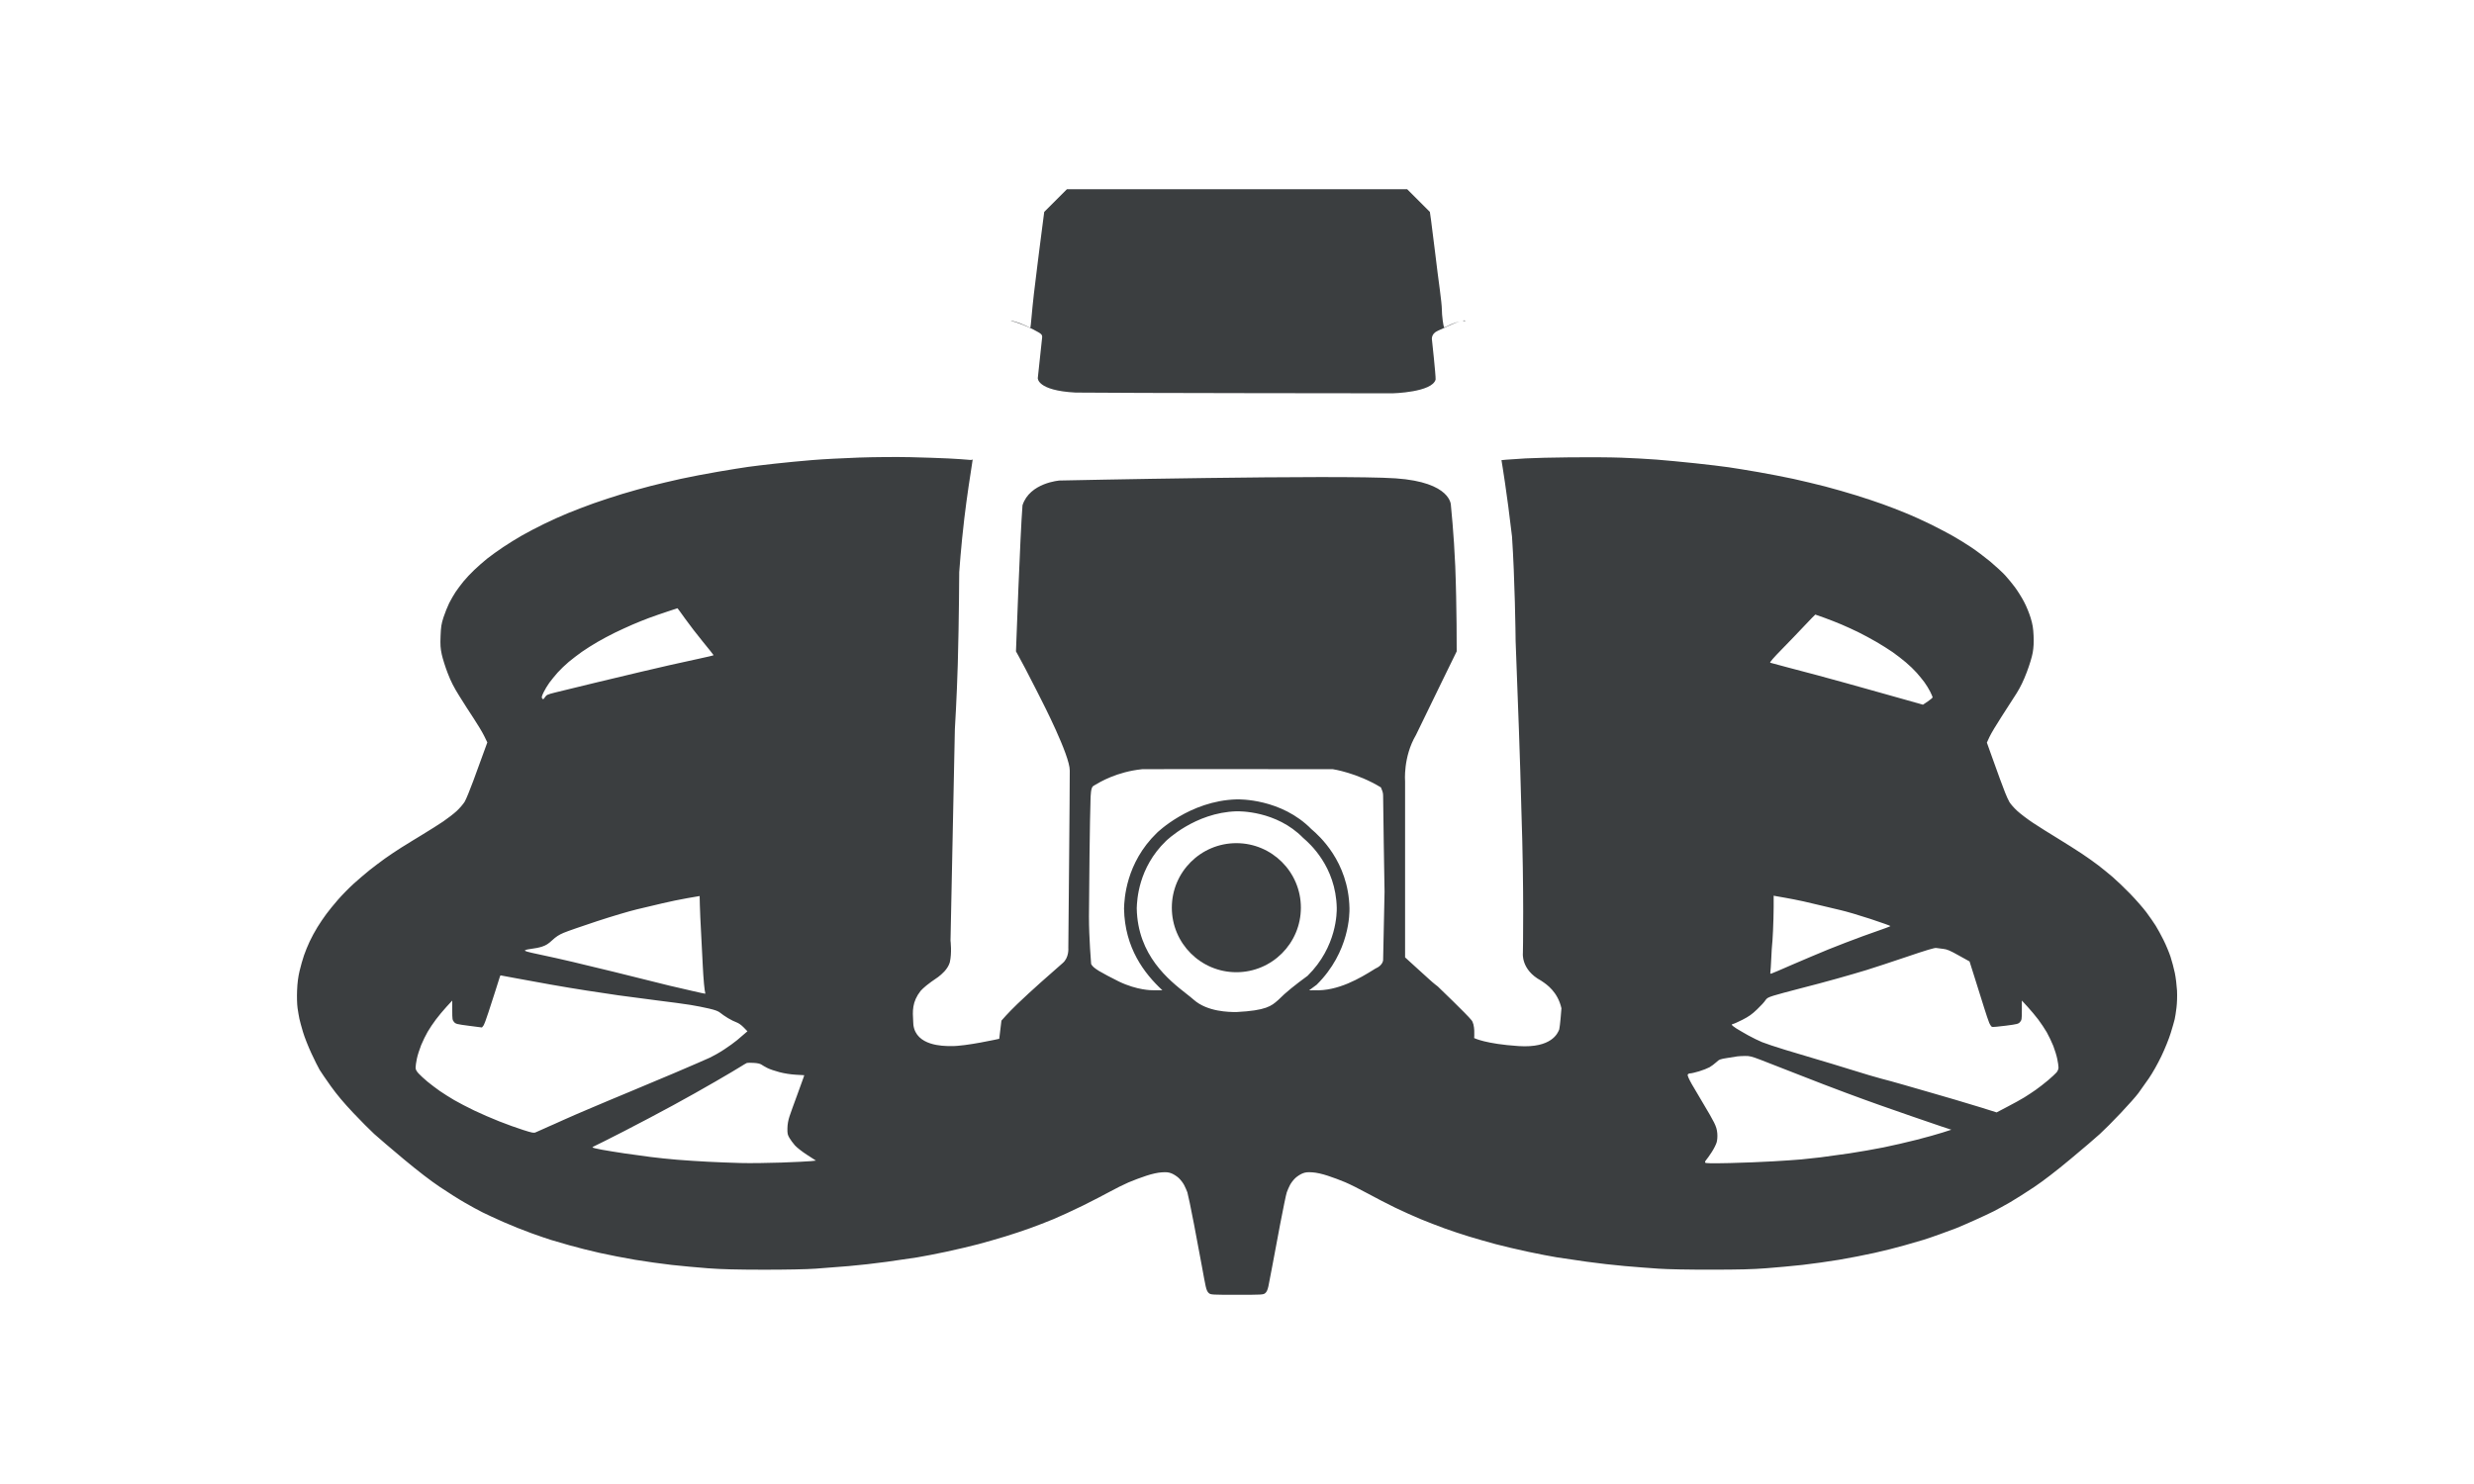 <svg width="50" height="30" viewBox="0 0 50 30" fill="none" xmlns="http://www.w3.org/2000/svg">
<path d="M21.056 4.654L21.104 4.284L21.563 3.825H28.439L28.898 4.284L28.923 4.461C28.936 4.558 28.973 4.844 29.003 5.097C29.033 5.349 29.076 5.69 29.099 5.854C29.121 6.018 29.14 6.196 29.14 6.251C29.14 6.306 29.147 6.407 29.157 6.476C29.167 6.545 29.178 6.608 29.183 6.615C29.187 6.622 29.228 6.607 29.274 6.582C29.32 6.556 29.409 6.522 29.473 6.506L29.498 6.499C29.39 6.533 29.306 6.573 29.215 6.616L29.215 6.616L29.215 6.616C29.166 6.639 29.116 6.663 29.058 6.687C28.91 6.752 28.941 6.878 28.941 6.878C28.941 6.878 29.018 7.581 29.014 7.672C28.945 7.932 28.147 7.951 28.147 7.951C28.147 7.951 22.583 7.947 21.738 7.936C20.953 7.895 20.974 7.643 20.974 7.643C20.974 7.643 21.055 6.88 21.062 6.82C21.069 6.762 21.025 6.738 20.967 6.706L20.959 6.702C20.779 6.597 20.517 6.502 20.425 6.485C20.447 6.483 20.473 6.49 20.527 6.505C20.583 6.521 20.672 6.555 20.724 6.581C20.775 6.607 20.82 6.626 20.824 6.623C20.827 6.619 20.838 6.526 20.847 6.416C20.856 6.306 20.878 6.093 20.895 5.942C20.913 5.792 20.945 5.524 20.968 5.346C20.979 5.258 20.994 5.137 21.01 5.012C21.026 4.886 21.043 4.756 21.056 4.654Z" fill="#3B3E40"/>
<path d="M26.291 18.349C26.291 19.07 25.707 19.654 24.987 19.654C24.267 19.654 23.683 19.07 23.683 18.349C23.683 17.629 24.267 17.045 24.987 17.045C25.707 17.045 26.291 17.629 26.291 18.349Z" fill="#3B3E40"/>
<path fill-rule="evenodd" clip-rule="evenodd" d="M19.659 9.286C19.651 9.299 19.626 9.301 19.562 9.294C19.511 9.288 19.336 9.277 19.172 9.268C19.008 9.26 18.66 9.248 18.399 9.242C18.123 9.236 17.687 9.239 17.36 9.25C17.05 9.261 16.623 9.283 16.41 9.301C16.198 9.318 15.861 9.351 15.662 9.373C15.462 9.395 15.22 9.424 15.122 9.438C15.025 9.451 14.753 9.495 14.518 9.535C14.284 9.575 13.943 9.64 13.761 9.68C13.58 9.72 13.305 9.785 13.149 9.825C12.995 9.865 12.737 9.937 12.578 9.985C12.418 10.033 12.158 10.119 11.998 10.175C11.839 10.232 11.603 10.322 11.475 10.375C11.346 10.428 11.129 10.525 10.992 10.593C10.854 10.66 10.655 10.764 10.549 10.825C10.443 10.886 10.272 10.991 10.171 11.059C10.069 11.127 9.924 11.231 9.848 11.291C9.773 11.352 9.654 11.455 9.585 11.522C9.515 11.588 9.416 11.693 9.366 11.755C9.316 11.817 9.245 11.912 9.209 11.965C9.174 12.018 9.115 12.119 9.079 12.19C9.044 12.261 8.992 12.392 8.963 12.48C8.919 12.618 8.911 12.672 8.904 12.858C8.897 13.039 8.901 13.102 8.928 13.229C8.946 13.313 9 13.484 9.048 13.608C9.114 13.78 9.172 13.893 9.286 14.075C9.368 14.207 9.499 14.412 9.577 14.529C9.655 14.647 9.748 14.802 9.784 14.875L9.849 15.008L9.767 15.233C9.723 15.357 9.631 15.607 9.564 15.789C9.497 15.971 9.42 16.158 9.392 16.206C9.364 16.253 9.29 16.339 9.229 16.396C9.167 16.453 9.043 16.548 8.955 16.608C8.866 16.668 8.681 16.785 8.544 16.868C8.502 16.894 8.454 16.923 8.405 16.953L8.34 16.992C8.289 17.024 8.24 17.054 8.197 17.081C8.167 17.099 8.14 17.116 8.117 17.13C8.02 17.191 7.869 17.292 7.782 17.354C7.696 17.416 7.554 17.523 7.468 17.591C7.383 17.66 7.236 17.785 7.143 17.869C7.05 17.954 6.909 18.098 6.829 18.19C6.749 18.282 6.643 18.412 6.594 18.479C6.544 18.545 6.464 18.665 6.415 18.744C6.365 18.824 6.295 18.954 6.258 19.034C6.22 19.113 6.169 19.24 6.143 19.316C6.117 19.391 6.077 19.532 6.054 19.63C6.025 19.754 6.01 19.872 6.004 20.026C5.999 20.154 6.003 20.301 6.014 20.38C6.025 20.454 6.041 20.551 6.051 20.596C6.06 20.64 6.093 20.76 6.123 20.861C6.153 20.963 6.23 21.158 6.294 21.295C6.357 21.431 6.432 21.581 6.46 21.628C6.488 21.674 6.59 21.823 6.686 21.958C6.808 22.128 6.946 22.293 7.136 22.494C7.288 22.655 7.48 22.848 7.563 22.924C7.647 23 7.915 23.229 8.159 23.433C8.452 23.677 8.702 23.869 8.893 23.997C9.052 24.104 9.278 24.247 9.396 24.314C9.513 24.382 9.673 24.469 9.751 24.508C9.829 24.547 10.019 24.635 10.173 24.703C10.326 24.771 10.583 24.874 10.742 24.931C10.902 24.988 11.075 25.048 11.129 25.064C11.182 25.081 11.352 25.13 11.507 25.174C11.662 25.218 11.937 25.288 12.119 25.328C12.3 25.369 12.622 25.431 12.833 25.467C13.044 25.502 13.378 25.549 13.574 25.571C13.77 25.593 14.101 25.623 14.309 25.639C14.589 25.66 14.882 25.667 15.436 25.668C15.891 25.668 16.302 25.66 16.483 25.647C16.647 25.636 16.947 25.612 17.151 25.595C17.355 25.578 17.703 25.539 17.924 25.508C18.145 25.477 18.42 25.437 18.534 25.419C18.648 25.401 18.913 25.349 19.122 25.305C19.331 25.26 19.625 25.191 19.776 25.151C19.926 25.11 20.169 25.041 20.315 24.996C20.461 24.951 20.686 24.877 20.814 24.83C20.943 24.784 21.157 24.701 21.29 24.646C21.422 24.591 21.69 24.468 21.885 24.372C22.08 24.275 22.326 24.148 22.433 24.089C22.539 24.03 22.707 23.947 22.805 23.904C22.904 23.862 23.067 23.8 23.168 23.768C23.284 23.73 23.396 23.705 23.475 23.7C23.572 23.693 23.616 23.697 23.675 23.72C23.717 23.736 23.783 23.778 23.822 23.814C23.861 23.85 23.911 23.915 23.933 23.959C23.956 24.003 23.984 24.068 23.997 24.104C24.009 24.139 24.07 24.429 24.131 24.749C24.192 25.069 24.265 25.457 24.293 25.612C24.32 25.767 24.354 25.942 24.367 26.002C24.385 26.081 24.403 26.119 24.433 26.143C24.472 26.174 24.497 26.175 25.001 26.175C25.505 26.175 25.53 26.174 25.569 26.143C25.599 26.119 25.617 26.081 25.635 26.002C25.648 25.942 25.682 25.767 25.71 25.612C25.738 25.457 25.81 25.069 25.872 24.749C25.933 24.429 25.993 24.139 26.006 24.104C26.018 24.068 26.047 24.003 26.069 23.959C26.091 23.915 26.141 23.85 26.18 23.814C26.219 23.778 26.285 23.736 26.327 23.72C26.386 23.697 26.43 23.693 26.527 23.7C26.607 23.705 26.718 23.73 26.834 23.768C26.934 23.8 27.094 23.86 27.188 23.9C27.283 23.94 27.486 24.042 27.64 24.126C27.793 24.21 28.043 24.339 28.195 24.413C28.347 24.486 28.58 24.591 28.713 24.646C28.846 24.701 29.062 24.784 29.193 24.832C29.324 24.88 29.549 24.954 29.692 24.998C29.835 25.042 30.076 25.11 30.227 25.151C30.377 25.191 30.671 25.26 30.881 25.305C31.09 25.349 31.351 25.4 31.46 25.417C31.57 25.435 31.841 25.475 32.064 25.506C32.286 25.537 32.634 25.577 32.837 25.594C33.04 25.612 33.347 25.635 33.52 25.647C33.71 25.66 34.129 25.668 34.582 25.667C35.142 25.667 35.425 25.66 35.701 25.638C35.905 25.623 36.232 25.592 36.428 25.571C36.624 25.549 36.957 25.502 37.169 25.467C37.38 25.431 37.702 25.369 37.883 25.328C38.065 25.288 38.34 25.219 38.495 25.174C38.65 25.13 38.821 25.08 38.874 25.064C38.927 25.048 39.072 24.999 39.196 24.954C39.32 24.91 39.475 24.852 39.542 24.826C39.608 24.799 39.771 24.729 39.904 24.669C40.037 24.61 40.211 24.528 40.291 24.488C40.37 24.447 40.523 24.364 40.629 24.302C40.735 24.24 40.952 24.103 41.11 23.997C41.299 23.87 41.55 23.677 41.843 23.433C42.087 23.23 42.356 23.001 42.439 22.924C42.523 22.848 42.713 22.657 42.862 22.499C43.011 22.342 43.171 22.161 43.218 22.097C43.265 22.033 43.36 21.899 43.429 21.799C43.503 21.691 43.605 21.511 43.681 21.353C43.753 21.202 43.835 21 43.871 20.882C43.906 20.769 43.942 20.644 43.951 20.604C43.96 20.564 43.977 20.459 43.987 20.372C43.999 20.277 44.003 20.136 43.998 20.025C43.992 19.922 43.973 19.762 43.954 19.67C43.935 19.577 43.895 19.428 43.866 19.339C43.836 19.25 43.773 19.098 43.724 19.001C43.676 18.904 43.605 18.774 43.566 18.712C43.527 18.65 43.443 18.529 43.379 18.443C43.315 18.357 43.166 18.187 43.049 18.066C42.931 17.945 42.77 17.791 42.69 17.723C42.61 17.655 42.483 17.552 42.408 17.494C42.333 17.436 42.184 17.33 42.077 17.259C41.97 17.187 41.749 17.048 41.586 16.948C41.423 16.849 41.198 16.708 41.087 16.634C40.975 16.56 40.832 16.451 40.768 16.392C40.704 16.333 40.634 16.253 40.611 16.214C40.589 16.176 40.548 16.088 40.522 16.019C40.495 15.95 40.448 15.825 40.417 15.741C40.386 15.657 40.314 15.458 40.258 15.3L40.155 15.012L40.21 14.893C40.24 14.828 40.351 14.642 40.456 14.481C40.562 14.319 40.697 14.108 40.757 14.013C40.833 13.891 40.895 13.764 40.961 13.59C41.018 13.44 41.066 13.282 41.082 13.192C41.1 13.085 41.105 12.99 41.099 12.85C41.092 12.697 41.08 12.622 41.039 12.488C41.011 12.395 40.95 12.246 40.902 12.158C40.855 12.069 40.773 11.939 40.72 11.868C40.667 11.797 40.579 11.69 40.523 11.629C40.468 11.569 40.333 11.445 40.224 11.353C40.114 11.262 39.94 11.131 39.836 11.062C39.732 10.993 39.571 10.893 39.477 10.84C39.385 10.787 39.185 10.682 39.035 10.607C38.884 10.532 38.645 10.424 38.503 10.367C38.362 10.309 38.155 10.229 38.044 10.19C37.934 10.15 37.697 10.071 37.518 10.015C37.34 9.96 37.053 9.877 36.882 9.833C36.711 9.789 36.422 9.72 36.241 9.68C36.059 9.641 35.74 9.579 35.532 9.543C35.324 9.507 35.056 9.463 34.937 9.446C34.817 9.428 34.513 9.392 34.26 9.365C34.008 9.338 33.656 9.305 33.479 9.291C33.302 9.277 32.98 9.26 32.763 9.252C32.546 9.244 32.086 9.241 31.74 9.245C31.395 9.248 30.985 9.258 30.83 9.267C30.675 9.276 30.501 9.287 30.442 9.293L30.345 9.302L30.352 9.347C30.352 9.347 30.456 9.96 30.558 10.846C30.615 11.692 30.63 12.816 30.631 12.962C30.631 13.002 30.638 13.178 30.649 13.444C30.674 14.098 30.721 15.302 30.749 16.43C30.803 17.988 30.778 19.266 30.778 19.266C30.778 19.266 30.735 19.604 31.145 19.824L31.155 19.831L31.164 19.837C31.257 19.899 31.481 20.049 31.557 20.383C31.553 20.445 31.529 20.738 31.513 20.809C31.483 20.887 31.36 21.191 30.69 21.147C30.02 21.103 29.793 20.985 29.793 20.985C29.793 20.985 29.818 20.702 29.734 20.618C29.651 20.511 29.058 19.942 29.058 19.942C29.058 19.942 28.976 19.882 28.882 19.795C28.826 19.744 28.713 19.642 28.61 19.548L28.397 19.354V15.798C28.397 15.798 28.354 15.304 28.617 14.858C28.891 14.29 29.44 13.168 29.44 13.168C29.44 13.168 29.443 12.26 29.411 11.448C29.384 10.802 29.323 10.214 29.323 10.214C29.323 10.214 29.337 9.748 28.206 9.67C27.074 9.593 21.415 9.714 21.415 9.714C21.415 9.714 20.812 9.757 20.665 10.214C20.618 10.796 20.533 13.168 20.533 13.168C20.533 13.168 20.615 13.312 20.724 13.52C20.868 13.795 21.047 14.152 21.047 14.152C21.047 14.152 21.626 15.275 21.62 15.578C21.622 15.851 21.591 19.163 21.591 19.163C21.591 19.163 21.61 19.36 21.474 19.472C21.238 19.677 20.841 20.027 20.562 20.295C20.375 20.474 20.239 20.633 20.239 20.633L20.195 21C20.195 21 19.507 21.154 19.225 21.147C19.219 21.147 19.211 21.147 19.2 21.147C19.061 21.146 18.516 21.144 18.46 20.721C18.459 20.698 18.458 20.676 18.456 20.655L18.456 20.655C18.443 20.44 18.431 20.254 18.607 20.03C18.665 19.968 18.74 19.899 18.96 19.751C18.963 19.749 18.966 19.746 18.97 19.743C19.02 19.704 19.152 19.6 19.195 19.457C19.241 19.262 19.21 19.016 19.21 19.016L19.298 14.74C19.298 14.74 19.338 14.088 19.357 13.418C19.382 12.531 19.386 11.566 19.386 11.566C19.386 11.566 19.422 11.044 19.489 10.479C19.541 10.041 19.614 9.574 19.649 9.351L19.649 9.351L19.649 9.35L19.649 9.349L19.659 9.286ZM34.307 11.864C34.309 11.861 34.303 11.861 34.29 11.861C34.275 11.86 34.252 11.856 34.239 11.851C34.225 11.845 34.213 11.855 34.207 11.876C34.203 11.892 34.203 11.9 34.208 11.902C34.21 11.903 34.214 11.904 34.218 11.903C34.222 11.902 34.227 11.901 34.233 11.899C34.242 11.896 34.253 11.893 34.263 11.889C34.269 11.886 34.275 11.883 34.281 11.88C34.285 11.878 34.289 11.876 34.292 11.875C34.301 11.87 34.306 11.867 34.307 11.864ZM14.21 12.979C14.094 12.837 13.931 12.626 13.847 12.508C13.764 12.391 13.694 12.295 13.692 12.296C13.69 12.297 13.595 12.328 13.48 12.366C13.364 12.404 13.199 12.462 13.112 12.494C13.025 12.527 12.876 12.586 12.782 12.627C12.687 12.668 12.527 12.742 12.425 12.791C12.323 12.841 12.164 12.926 12.071 12.98C11.978 13.034 11.838 13.123 11.759 13.178C11.681 13.233 11.562 13.325 11.494 13.381C11.426 13.438 11.326 13.534 11.272 13.594C11.218 13.655 11.142 13.748 11.103 13.801C11.064 13.855 11.011 13.943 10.985 13.998C10.946 14.08 10.942 14.101 10.959 14.121C10.977 14.143 10.984 14.139 11.014 14.094C11.045 14.047 11.066 14.038 11.217 14C11.31 13.977 11.672 13.889 12.022 13.804C12.372 13.72 12.8 13.618 12.972 13.577L13.158 13.534C13.296 13.502 13.443 13.467 13.536 13.446C13.673 13.414 13.929 13.358 14.104 13.321C14.278 13.284 14.422 13.25 14.422 13.245C14.422 13.241 14.327 13.121 14.21 12.979ZM37.221 12.626C37.126 12.586 36.97 12.524 36.872 12.489C36.775 12.453 36.693 12.424 36.688 12.424C36.684 12.424 36.588 12.523 36.473 12.645C36.359 12.767 36.15 12.984 36.009 13.128C35.843 13.297 35.761 13.392 35.776 13.397C35.788 13.401 35.95 13.445 36.136 13.494C36.322 13.542 36.579 13.61 36.708 13.645C36.836 13.679 37.104 13.753 37.304 13.808C37.503 13.864 37.789 13.944 37.94 13.986C38.09 14.028 38.359 14.103 38.538 14.154L38.863 14.246L38.961 14.18C39.015 14.143 39.059 14.106 39.059 14.097C39.059 14.088 39.036 14.036 39.009 13.981C38.981 13.926 38.929 13.841 38.893 13.792C38.857 13.744 38.787 13.658 38.738 13.602C38.688 13.545 38.59 13.45 38.518 13.39C38.446 13.329 38.326 13.236 38.25 13.183C38.174 13.13 38.026 13.037 37.921 12.976C37.816 12.915 37.654 12.828 37.561 12.782C37.468 12.736 37.315 12.666 37.221 12.626ZM14.204 19.539C14.2 19.438 14.186 19.157 14.172 18.913C14.158 18.669 14.146 18.39 14.144 18.292L14.14 18.114L13.89 18.157C13.753 18.181 13.528 18.227 13.391 18.26C13.254 18.293 13.02 18.348 12.872 18.383C12.723 18.418 12.357 18.527 12.059 18.625C11.76 18.724 11.459 18.828 11.39 18.858C11.299 18.896 11.236 18.937 11.161 19.007C11.082 19.081 11.035 19.11 10.957 19.136C10.901 19.155 10.806 19.174 10.746 19.18C10.687 19.186 10.626 19.2 10.612 19.21C10.591 19.225 10.648 19.242 10.914 19.298C11.094 19.335 11.39 19.402 11.572 19.445C11.64 19.461 11.737 19.484 11.845 19.511C11.915 19.527 11.99 19.545 12.065 19.564C12.18 19.591 12.298 19.62 12.401 19.645C12.675 19.712 12.994 19.791 13.109 19.821C13.224 19.851 13.416 19.898 13.536 19.927C13.585 19.938 13.648 19.953 13.714 19.968C13.811 19.991 13.915 20.015 13.994 20.033C14.126 20.064 14.241 20.088 14.248 20.088C14.256 20.088 14.258 20.082 14.253 20.073C14.248 20.065 14.237 19.983 14.228 19.89C14.219 19.798 14.209 19.64 14.204 19.539ZM36.45 18.222C36.331 18.196 36.164 18.163 36.08 18.149C35.996 18.135 35.909 18.119 35.887 18.115L35.846 18.107V18.329C35.846 18.451 35.84 18.67 35.833 18.816C35.826 18.962 35.818 19.093 35.814 19.106C35.811 19.119 35.804 19.238 35.798 19.369C35.792 19.501 35.784 19.627 35.78 19.649C35.774 19.683 35.778 19.688 35.801 19.681C35.817 19.677 36.008 19.595 36.225 19.5C36.442 19.406 36.772 19.267 36.957 19.191C37.143 19.116 37.455 18.996 37.65 18.925C37.845 18.855 38.049 18.782 38.105 18.763C38.16 18.744 38.205 18.725 38.205 18.72C38.205 18.715 38.026 18.651 37.806 18.578C37.587 18.506 37.311 18.424 37.194 18.398C37.076 18.371 36.91 18.332 36.824 18.31C36.738 18.288 36.57 18.249 36.45 18.222ZM19.14 19.038C19.127 19.033 18.978 19.008 18.81 18.981C18.641 18.954 18.492 18.927 18.478 18.921C18.459 18.914 18.449 18.922 18.442 18.948C18.436 18.969 18.432 19.015 18.431 19.052C18.431 19.101 18.439 19.122 18.459 19.13C18.475 19.136 18.549 19.145 18.625 19.15C18.7 19.154 18.816 19.15 18.882 19.14C18.948 19.129 19.039 19.104 19.083 19.083C19.134 19.06 19.155 19.043 19.14 19.038ZM39.585 19.314C39.406 19.214 39.349 19.19 39.273 19.182C39.221 19.176 39.158 19.168 39.131 19.164C39.097 19.158 38.922 19.211 38.528 19.345C38.222 19.448 37.86 19.568 37.722 19.61C37.585 19.652 37.317 19.73 37.127 19.783C36.936 19.837 36.599 19.927 36.378 19.983C36.156 20.04 35.916 20.105 35.843 20.128C35.733 20.163 35.706 20.178 35.678 20.223C35.66 20.253 35.586 20.334 35.512 20.404C35.409 20.504 35.343 20.55 35.214 20.616C35.122 20.662 35.037 20.7 35.024 20.7C35.011 20.7 35.001 20.708 35.001 20.717C35.001 20.726 35.039 20.757 35.086 20.787C35.099 20.795 35.117 20.806 35.139 20.819C35.16 20.832 35.185 20.846 35.212 20.862C35.251 20.884 35.293 20.908 35.331 20.93C35.42 20.979 35.546 21.041 35.613 21.068C35.679 21.095 35.886 21.164 36.072 21.221C36.258 21.278 36.54 21.363 36.7 21.409C36.859 21.455 37.185 21.554 37.423 21.628C37.661 21.703 37.929 21.782 38.019 21.805C38.108 21.827 38.308 21.882 38.463 21.927C38.618 21.971 38.864 22.042 39.011 22.085C39.157 22.128 39.381 22.194 39.51 22.23C39.638 22.267 39.88 22.34 40.048 22.392L40.352 22.488L40.571 22.373C40.691 22.311 40.844 22.226 40.911 22.185C40.977 22.144 41.082 22.075 41.144 22.031C41.206 21.988 41.317 21.901 41.39 21.84C41.463 21.778 41.541 21.706 41.563 21.68C41.587 21.651 41.603 21.612 41.603 21.581C41.603 21.553 41.592 21.475 41.578 21.409C41.565 21.343 41.528 21.223 41.497 21.143C41.465 21.064 41.406 20.94 41.366 20.869C41.325 20.799 41.248 20.682 41.194 20.611C41.14 20.539 41.043 20.424 40.979 20.354L40.862 20.227V20.423C40.862 20.602 40.859 20.622 40.826 20.66C40.793 20.699 40.77 20.705 40.537 20.735C40.398 20.754 40.272 20.764 40.259 20.759C40.245 20.754 40.219 20.716 40.202 20.676C40.185 20.636 40.139 20.5 40.1 20.374C40.061 20.248 39.978 19.985 39.917 19.791L39.805 19.436L39.585 19.314ZM11.121 19.902C10.895 19.862 10.579 19.804 10.418 19.774C10.258 19.743 10.123 19.718 10.117 19.718C10.112 19.718 10.099 19.749 10.089 19.787C10.079 19.824 10.043 19.938 10.009 20.04C9.975 20.142 9.914 20.332 9.872 20.463C9.831 20.594 9.784 20.716 9.769 20.736L9.74 20.771L9.477 20.737C9.232 20.705 9.21 20.7 9.176 20.66C9.143 20.622 9.14 20.602 9.14 20.423V20.227L9.023 20.354C8.959 20.424 8.862 20.539 8.809 20.611C8.755 20.682 8.68 20.794 8.642 20.86C8.604 20.925 8.545 21.046 8.511 21.129C8.478 21.212 8.439 21.334 8.425 21.402C8.411 21.47 8.399 21.55 8.399 21.58C8.399 21.62 8.415 21.651 8.458 21.699C8.49 21.735 8.572 21.81 8.639 21.866C8.707 21.921 8.819 22.007 8.89 22.056C8.961 22.105 9.091 22.187 9.178 22.238C9.266 22.289 9.447 22.384 9.581 22.448C9.715 22.512 9.944 22.612 10.09 22.669C10.236 22.727 10.452 22.805 10.57 22.842C10.76 22.903 10.79 22.908 10.828 22.89C10.852 22.879 10.933 22.843 11.008 22.81C11.027 22.801 11.053 22.79 11.083 22.776C11.119 22.761 11.16 22.742 11.204 22.723C11.264 22.696 11.329 22.667 11.386 22.641C11.519 22.581 11.747 22.482 11.893 22.421C12.04 22.36 12.224 22.281 12.304 22.247C12.384 22.213 12.576 22.133 12.731 22.069C12.886 22.005 13.284 21.838 13.617 21.697C13.949 21.556 14.278 21.413 14.349 21.38C14.419 21.347 14.55 21.273 14.638 21.214C14.727 21.156 14.844 21.072 14.897 21.027C14.95 20.982 15.019 20.923 15.05 20.896L15.106 20.848L15.028 20.768C14.982 20.721 14.924 20.68 14.884 20.667C14.848 20.655 14.771 20.617 14.713 20.582C14.655 20.547 14.584 20.498 14.556 20.474C14.518 20.442 14.459 20.419 14.331 20.389C14.235 20.366 14.065 20.333 13.955 20.315C13.844 20.297 13.544 20.256 13.288 20.225C13.032 20.193 12.677 20.146 12.499 20.121C12.321 20.095 12.03 20.051 11.853 20.024C11.676 19.997 11.346 19.942 11.121 19.902ZM23.86 20.842C23.886 20.78 23.906 20.723 23.906 20.715C23.906 20.71 23.903 20.706 23.898 20.703C23.894 20.701 23.89 20.7 23.885 20.7C23.873 20.7 23.636 20.842 23.357 21.016C23.079 21.19 22.612 21.48 22.32 21.662C22.028 21.844 21.734 22.027 21.668 22.069C21.602 22.112 21.446 22.209 21.322 22.287C21.282 22.311 21.223 22.348 21.155 22.39C21.01 22.48 20.819 22.599 20.653 22.701C20.41 22.852 20.203 22.983 20.195 22.991C20.184 23.001 20.198 23.002 20.235 22.995C20.266 22.989 20.432 22.937 20.605 22.879C20.778 22.822 21.028 22.733 21.161 22.681C21.294 22.63 21.494 22.547 21.605 22.498C21.717 22.45 21.927 22.35 22.072 22.278C22.217 22.205 22.419 22.097 22.521 22.038C22.623 21.978 22.775 21.884 22.86 21.828C22.944 21.773 23.096 21.665 23.197 21.588C23.299 21.512 23.459 21.373 23.553 21.28C23.646 21.187 23.744 21.076 23.769 21.033C23.794 20.991 23.835 20.905 23.86 20.842ZM26.192 20.85C26.193 20.751 26.188 20.731 26.162 20.717C26.145 20.708 26.122 20.7 26.111 20.7C26.099 20.7 26.096 20.715 26.104 20.744C26.11 20.768 26.132 20.827 26.153 20.877L26.191 20.966L26.192 20.85ZM36.346 21.723C36.044 21.605 35.702 21.471 35.585 21.426C35.399 21.355 35.358 21.345 35.263 21.347C35.203 21.348 35.136 21.352 35.114 21.355L34.912 21.387C34.764 21.41 34.746 21.417 34.687 21.473C34.651 21.506 34.59 21.552 34.55 21.575C34.51 21.597 34.416 21.634 34.34 21.657C34.264 21.68 34.183 21.699 34.16 21.699C34.137 21.699 34.114 21.71 34.109 21.725C34.102 21.742 34.133 21.813 34.19 21.914C34.241 22.004 34.35 22.189 34.433 22.326C34.516 22.463 34.61 22.627 34.641 22.691C34.683 22.775 34.701 22.836 34.707 22.913C34.712 22.977 34.707 23.048 34.694 23.093C34.683 23.134 34.638 23.223 34.594 23.291C34.55 23.358 34.5 23.43 34.482 23.449C34.464 23.469 34.455 23.492 34.462 23.503C34.471 23.518 34.586 23.52 34.959 23.512C35.226 23.506 35.62 23.49 35.836 23.477C36.052 23.465 36.309 23.447 36.408 23.438C36.506 23.428 36.681 23.41 36.796 23.396C36.911 23.382 37.172 23.346 37.376 23.316C37.58 23.285 37.891 23.231 38.068 23.195C38.246 23.159 38.546 23.09 38.737 23.041C38.927 22.992 39.163 22.927 39.26 22.895L39.437 22.838L39.228 22.769C39.113 22.731 38.841 22.638 38.624 22.562C38.407 22.487 38.117 22.385 37.98 22.337C37.843 22.289 37.542 22.18 37.312 22.094C37.081 22.009 36.647 21.842 36.346 21.723ZM15.51 21.591C15.465 21.568 15.41 21.537 15.388 21.521C15.362 21.503 15.307 21.491 15.232 21.487C15.169 21.483 15.107 21.484 15.095 21.488C15.089 21.49 15.069 21.501 15.042 21.517C15.021 21.529 14.995 21.545 14.969 21.562C14.912 21.599 14.683 21.734 14.462 21.862C14.241 21.991 13.853 22.209 13.6 22.346C13.348 22.484 12.902 22.719 12.61 22.869C12.318 23.019 12.055 23.151 12.026 23.163C11.998 23.175 11.974 23.189 11.974 23.195C11.974 23.202 12.059 23.223 12.163 23.242C12.267 23.261 12.476 23.295 12.626 23.317C12.777 23.339 13.012 23.372 13.149 23.389C13.287 23.407 13.53 23.432 13.689 23.445C13.848 23.458 14.124 23.476 14.301 23.485C14.478 23.494 14.775 23.506 14.961 23.511C15.147 23.516 15.523 23.512 15.796 23.502C16.069 23.492 16.337 23.479 16.392 23.473L16.49 23.462L16.312 23.347C16.214 23.284 16.103 23.197 16.065 23.154C16.027 23.111 15.977 23.043 15.954 23.003C15.917 22.94 15.912 22.914 15.914 22.81C15.915 22.731 15.93 22.647 15.956 22.568C15.978 22.502 16.048 22.306 16.112 22.134C16.176 21.961 16.234 21.801 16.241 21.778L16.254 21.736L16.082 21.726C15.978 21.72 15.849 21.7 15.752 21.674C15.664 21.651 15.555 21.614 15.51 21.591ZM27.892 21.803C27.865 21.791 27.61 21.735 27.325 21.676C27.04 21.618 26.802 21.57 26.795 21.57C26.788 21.57 26.789 21.576 26.797 21.583C26.803 21.588 26.826 21.606 26.856 21.629C26.872 21.642 26.891 21.655 26.909 21.669C26.962 21.709 27.078 21.789 27.167 21.846C27.256 21.903 27.398 21.991 27.483 22.041C27.568 22.091 27.764 22.195 27.918 22.272C28.072 22.349 28.27 22.444 28.359 22.483C28.447 22.522 28.639 22.602 28.785 22.659C28.931 22.717 29.156 22.8 29.285 22.845C29.413 22.889 29.59 22.946 29.678 22.972C29.717 22.983 29.753 22.993 29.781 23.001C29.817 23.01 29.84 23.016 29.842 23.015C29.844 23.013 29.764 22.961 29.666 22.9C29.567 22.838 29.138 22.571 28.713 22.306C28.288 22.04 27.918 21.814 27.892 21.803ZM20.632 21.945C20.678 21.904 20.684 21.889 20.693 21.775C20.701 21.678 20.698 21.651 20.682 21.651C20.671 21.652 20.62 21.665 20.57 21.681C20.52 21.697 20.457 21.726 20.43 21.746C20.402 21.765 20.38 21.791 20.38 21.802C20.38 21.813 20.363 21.837 20.343 21.856C20.338 21.861 20.331 21.867 20.322 21.873C20.313 21.88 20.303 21.887 20.293 21.894C20.285 21.9 20.277 21.905 20.269 21.91C20.258 21.917 20.247 21.924 20.237 21.93L20.166 21.97L20.213 21.994C20.238 22.007 20.293 22.023 20.334 22.029C20.384 22.036 20.437 22.032 20.495 22.015C20.542 22.001 20.604 21.97 20.632 21.945ZM31.393 22.955C31.458 22.747 31.532 22.52 31.557 22.452L31.602 22.327L31.559 22.33C31.535 22.331 31.472 22.335 31.42 22.339L31.325 22.345L31.335 22.589C31.344 22.808 31.342 22.841 31.315 22.9C31.298 22.937 31.26 22.985 31.23 23.008C31.2 23.031 31.135 23.069 31.085 23.091C31.036 23.114 30.939 23.143 30.869 23.156C30.799 23.169 30.691 23.185 30.629 23.192L30.516 23.205L30.661 23.239C30.741 23.258 30.906 23.294 31.028 23.318C31.158 23.344 31.256 23.356 31.263 23.348C31.27 23.34 31.329 23.163 31.393 22.955ZM20.169 23.016C20.17 23.015 20.17 23.013 20.17 23.011C20.17 23.01 20.17 23.009 20.17 23.009C20.17 23.008 20.169 23.007 20.169 23.007C20.168 23.005 20.165 23.003 20.162 23.003C20.158 23.003 20.154 23.007 20.154 23.011C20.154 23.016 20.158 23.019 20.162 23.019C20.165 23.019 20.167 23.018 20.169 23.016ZM22.052 19.487C22.052 19.487 22.008 18.962 22.008 18.529C22.008 18.096 22.029 16.374 22.038 16.243C22.038 16.226 22.039 16.208 22.039 16.189L22.039 16.189C22.042 16.07 22.046 15.917 22.096 15.889C22.102 15.886 22.11 15.881 22.121 15.874C22.226 15.811 22.573 15.602 23.082 15.55C23.316 15.545 26.938 15.55 26.938 15.55C26.938 15.55 27.424 15.622 27.909 15.918L27.911 15.925L27.913 15.929C27.928 15.963 27.955 16.025 27.953 16.08C27.95 16.142 27.982 18.027 27.982 18.027L27.953 19.413C27.953 19.413 27.945 19.515 27.806 19.576L27.796 19.581L27.778 19.592L27.751 19.609C27.506 19.76 27.042 20.046 26.555 20.018C26.546 20.018 26.535 20.019 26.524 20.019L26.498 20.02C26.485 20.02 26.472 20.02 26.457 20.02C26.506 19.983 26.557 19.946 26.61 19.907C27.284 19.241 27.275 18.449 27.273 18.358C27.253 17.411 26.647 16.886 26.517 16.773L26.507 16.765C25.896 16.141 25.041 16.158 24.988 16.16C24.039 16.188 23.38 16.838 23.38 16.838C22.75 17.449 22.723 18.186 22.717 18.364L22.717 18.372C22.732 19.166 23.127 19.68 23.492 20.019L23.288 20.018C23.288 20.018 22.988 20.023 22.611 19.841C22.266 19.666 22.09 19.576 22.052 19.487ZM23.563 17.003C23.563 17.003 24.148 16.426 24.988 16.401C25.036 16.4 25.794 16.384 26.336 16.938L26.345 16.946C26.46 17.046 26.998 17.512 27.016 18.352C27.017 18.433 27.025 19.136 26.427 19.726C26.177 19.909 25.984 20.062 25.839 20.21L25.824 20.223C25.697 20.335 25.59 20.429 24.988 20.459L24.978 20.459L24.969 20.459C24.847 20.458 24.403 20.457 24.125 20.21C24.087 20.176 24.037 20.137 23.979 20.091L23.979 20.091C23.628 19.816 22.992 19.317 22.974 18.365L22.974 18.357C22.98 18.2 23.003 17.545 23.563 17.003Z" fill="#3B3E40"/>
<path d="M29.626 6.502L29.588 6.476L29.564 6.482C29.569 6.483 29.575 6.484 29.581 6.486C29.586 6.487 29.59 6.488 29.595 6.49C29.604 6.493 29.614 6.497 29.626 6.502Z" fill="#3B3E40"/>
<path d="M21.79 20.942L19.785 21.626C19.608 21.916 19.273 22.596 19.35 22.995C19.447 23.494 19.721 23.349 19.922 23.398C20.123 23.446 20.139 23.373 21.234 23.148C22.329 22.923 22.047 22.609 22.748 22.327C23.448 22.045 23.199 22.142 23.553 22.037C23.907 21.932 23.843 21.844 24.004 21.626C24.165 21.409 24.084 21.24 24.189 21.023C24.294 20.805 24.036 20.773 24.004 20.628C23.972 20.483 23.65 20.555 23.553 20.555C23.476 20.555 23.108 20.701 22.933 20.773L21.79 20.942Z" fill="#3B3E40"/>
<path d="M26.114 20.483L25.912 20.741L25.84 20.894C25.848 20.928 25.88 21.014 25.945 21.079C26.025 21.159 26.114 21.111 26.242 21.079C26.371 21.047 26.339 20.998 26.347 20.95C26.355 20.902 26.387 20.676 26.387 20.539C26.387 20.43 26.205 20.456 26.114 20.483Z" fill="#3B3E40"/>
<path d="M27.443 21.224C27.366 21.211 26.75 21.379 26.453 21.465L26.404 21.755C26.461 21.852 26.593 22.059 26.67 22.117C26.767 22.19 27.177 22.383 27.499 22.609C27.821 22.834 27.918 22.745 28.264 22.858C28.61 22.971 28.643 22.995 29.085 23.188C29.528 23.381 29.657 23.381 30.39 23.631C31.122 23.881 31.525 23.631 31.863 23.293C32.201 22.955 31.968 22.923 32.097 22.327C32.225 21.731 31.791 22.093 31.525 21.86C31.259 21.626 31.018 21.755 30.905 21.755H29.802C29.391 21.755 28.981 21.618 28.804 21.546C28.627 21.473 27.54 21.24 27.443 21.224Z" fill="#3B3E40"/>
<path d="M18.683 18.784L18.329 18.905C18.321 18.937 18.303 19.019 18.297 19.09C18.289 19.179 18.329 19.171 18.426 19.187C18.522 19.203 18.555 19.211 18.716 19.211C18.877 19.211 18.869 19.195 18.957 19.187C19.046 19.179 19.15 19.114 19.174 19.09C19.194 19.071 19.166 19.023 19.15 19.002L18.989 18.921C18.954 18.892 18.873 18.823 18.828 18.784C18.783 18.745 18.713 18.768 18.683 18.784Z" fill="#3B3E40"/>
<path d="M34.199 11.796C34.179 11.821 34.153 11.865 34.142 11.884C34.131 11.919 34.116 11.989 34.142 11.989C34.174 11.989 34.319 12.013 34.384 12.013C34.448 12.013 34.464 11.884 34.48 11.844C34.496 11.804 34.327 11.763 34.279 11.755C34.231 11.747 34.223 11.763 34.199 11.796Z" fill="#3B3E40"/>
</svg>
